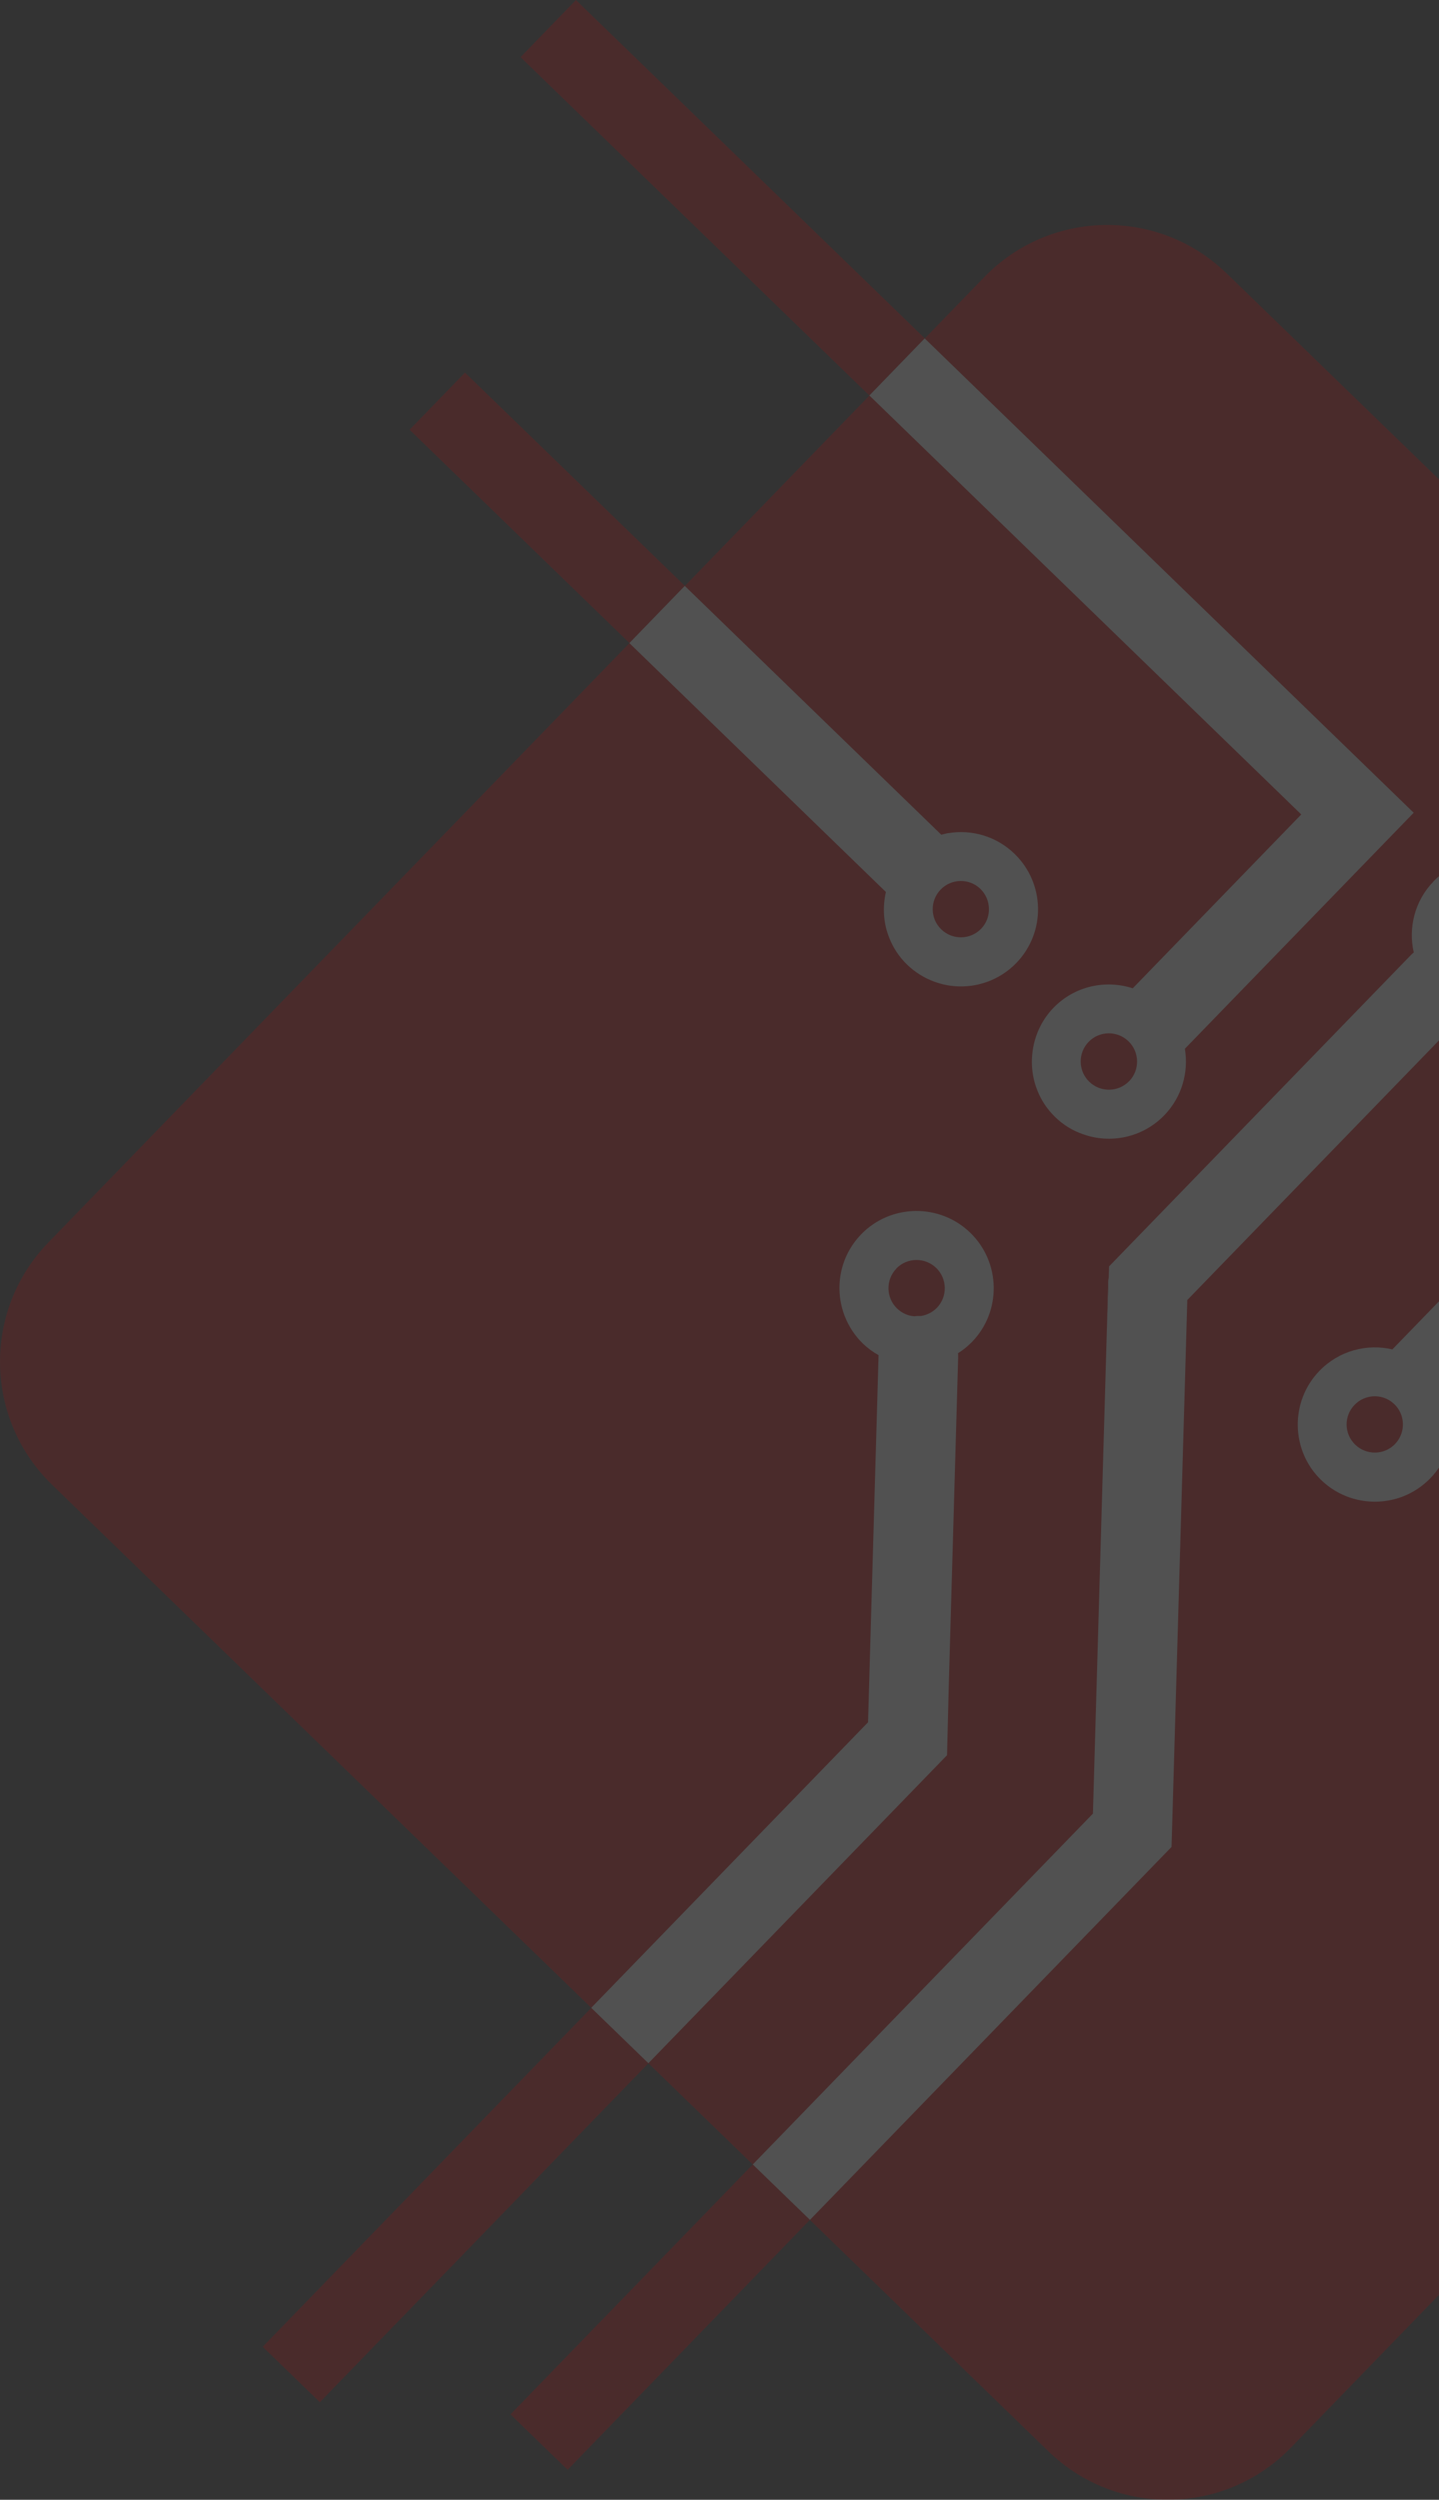 <?xml version="1.0" encoding="UTF-8"?>
<svg id="Ebene_2" data-name="Ebene 2" xmlns="http://www.w3.org/2000/svg" viewBox="0 0 220 382.06">
  <rect x="0" y="0" width="220" height="382.06" fill="#333333" stroke="none"/>
  <defs>
    <style>
      .cls-1 {
        opacity: .15;
      }

      .cls-2 {
        fill: #fff;
      }

      .cls-2, .cls-3 {
        stroke-width: 0px;
      }

      .cls-3 {
        fill: #ce0000;
      }
    </style>
  </defs>
  <g id="Layer_1" data-name="Layer 1">
    <g class="cls-1">
      <path class="cls-3" d="M187.38,41.63l152.48,147.88c10.38,10.07,10.65,26.66.57,37.05l-143.08,147.54c-10.08,10.4-26.67,10.64-37.05.57L7.97,226.94c-10.4-10.08-10.65-26.66-.57-37.05L150.48,42.35c10.04-10.35,26.51-10.65,36.9-.71Z"/>
      <rect class="cls-3" x="74.32" y="348.07" width="53.22" height="12.17" transform="translate(-223.57 180.05) rotate(-45.88)"/>
      <path class="cls-2" d="M169.51,195.2l-.3,8.45.21-7.66c0-.26.03-.53.09-.79Z"/>
      <rect class="cls-3" x="33.56" y="330.93" width="72.18" height="12.17" transform="translate(-220.77 152.39) rotate(-45.88)"/>
      <g>
        <path class="cls-2" d="M145.02,258.89l.03-1.18,1.44-50.34c0-.18,0-.38-.02-.55.78-.48,1.48-1.06,2.14-1.73,4.53-4.67,4.4-12.15-.27-16.68s-12.16-4.42-16.68.24c-3.34,3.45-4.15,8.4-2.48,12.59.6,1.5,1.5,2.9,2.73,4.1.74.71,1.54,1.3,2.41,1.78l-1.61,56.11-42.32,43.64,8.74,8.47,45.66-47.08.23-9.37ZM137.04,193.87c1.65-1.7,4.39-1.73,6.09-.08,1.71,1.66,1.75,4.39.11,6.09-.69.71-1.57,1.12-2.48,1.26-.01.01-.04-.01-.04-.01h-.15c-.26,0-.53,0-.77.05-.02,0-.05,0-.06-.01-.95-.07-1.86-.48-2.6-1.19-1.7-1.65-1.75-4.39-.09-6.1Z"/>
        <path class="cls-2" d="M219.16,134.72c-2.88,2.97-3.88,7.09-3.02,10.85-.15.13-.3.26-.44.4l-46.14,47.58-.05,1.65-.3,8.45-2.12,73.54-52,53.62,8.74,8.47,55.28-57,.07-2.37.48-16.66,1.86-64.56,42.91-44.25s.07-.07.1-.12c4,1.09,8.47.03,11.57-3.17,4.53-4.67,4.4-12.15-.27-16.68s-12.16-4.42-16.68.24ZM230.73,145.94c-1.66,1.71-4.39,1.75-6.1.09s-1.75-4.39-.09-6.1,4.39-1.73,6.09-.08,1.75,4.39.11,6.09Z"/>
      </g>
      <rect class="cls-3" x="277.75" y="110.1" width="61.81" height="12.17" transform="translate(10.37 256.87) rotate(-45.88)"/>
      <path class="cls-2" d="M282.78,134.15l-69.91,72.09s0,0,0,0c-3.89-.91-8.15.19-11.14,3.27-4.53,4.67-4.41,12.17.24,16.68,3.45,3.34,8.43,4.15,12.61,2.49,1.5-.6,2.9-1.52,4.09-2.74s2.07-2.66,2.63-4.18c.81-2.26.92-4.72.31-7.03l69.92-72.1-8.74-8.47ZM213.27,220.71c-1.65,1.7-4.38,1.74-6.09.08s-1.74-4.38-.09-6.07c.17-.17.34-.32.52-.46,0,0,0,0,0,0,0,0,0,0,0,0,1.46-1.09,3.45-1.14,4.95-.14.21.14.42.31.61.49,1.55,1.5,1.73,3.88.52,5.59-.12.17-.27.35-.42.51Z"/>
      <rect class="cls-3" x="301.82" y="137.66" width="40.14" height="12.17" transform="translate(-5.4 274.75) rotate(-45.88)"/>
      <rect class="cls-3" x="104.4" y="-6.92" width="12.17" height="74.29" transform="translate(11.87 88.5) rotate(-45.88)"/>
      <rect class="cls-3" x="77.57" y="54.21" width="12.17" height="46.83" transform="translate(-30.3 83.63) rotate(-45.88)"/>
      <path class="cls-2" d="M145.03,127.32c-.38.06-.75.17-1.12.26l-39.22-38.03-8.47,8.74,39.22,38.04c-.53,2.32-.39,4.77.51,7,.59,1.52,1.51,2.92,2.73,4.1s2.66,2.07,4.2,2.62c4.22,1.55,9.16.57,12.5-2.87,4.53-4.67,4.41-12.14-.27-16.68-2.77-2.69-6.54-3.75-10.08-3.17ZM150,141.95c-1.66,1.71-4.39,1.75-6.1.09s-1.74-4.38-.08-6.09c1.65-1.7,4.38-1.74,6.07-.09s1.75,4.39.11,6.09Z"/>
      <path class="cls-2" d="M312.29,162.4l-8.74-8.47-49.43,50.97h0s-6.62,6.82-6.62,6.82l8.74,8.47h0s12.03,11.67,12.03,11.67c-.91,3.89.19,8.15,3.26,11.13,3.07,2.98,7.36,3.95,11.23,2.93.47-.13.92-.27,1.36-.45,1.5-.6,2.92-1.51,4.1-2.73s2.07-2.66,2.6-4.18c.17-.45.29-.9.41-1.37.91-3.89-.19-8.15-3.27-11.14s-7.36-3.94-11.22-2.91l-12.03-11.67,47.57-49.05ZM282.85,237.51c-1.65,1.7-4.38,1.74-6.09.08s-1.74-4.38-.09-6.07,4.39-1.75,6.09-.11c1.71,1.66,1.75,4.39.09,6.1Z"/>
      <path class="cls-2" d="M132.92,60.45l63.25,61.34,2.77,2.69-1.25,1.29-24.51,25.28c-4.14-1.35-8.87-.37-12.12,2.98s-4.15,8.4-2.48,12.59c.59,1.52,1.5,2.9,2.73,4.1s2.66,2.07,4.18,2.6c4.23,1.56,9.17.58,12.51-2.86,2.71-2.8,3.74-6.6,3.15-10.17l25.26-26.05,5.48-5.65,4.24-4.37-4.37-4.24-7.14-6.92-63.25-61.34-8.47,8.74ZM172.63,165.24c-1.66,1.71-4.39,1.75-6.1.09s-1.75-4.39-.09-6.1,4.39-1.73,6.09-.08c1.71,1.66,1.75,4.39.11,6.09Z"/>
    </g>
  </g>
</svg>